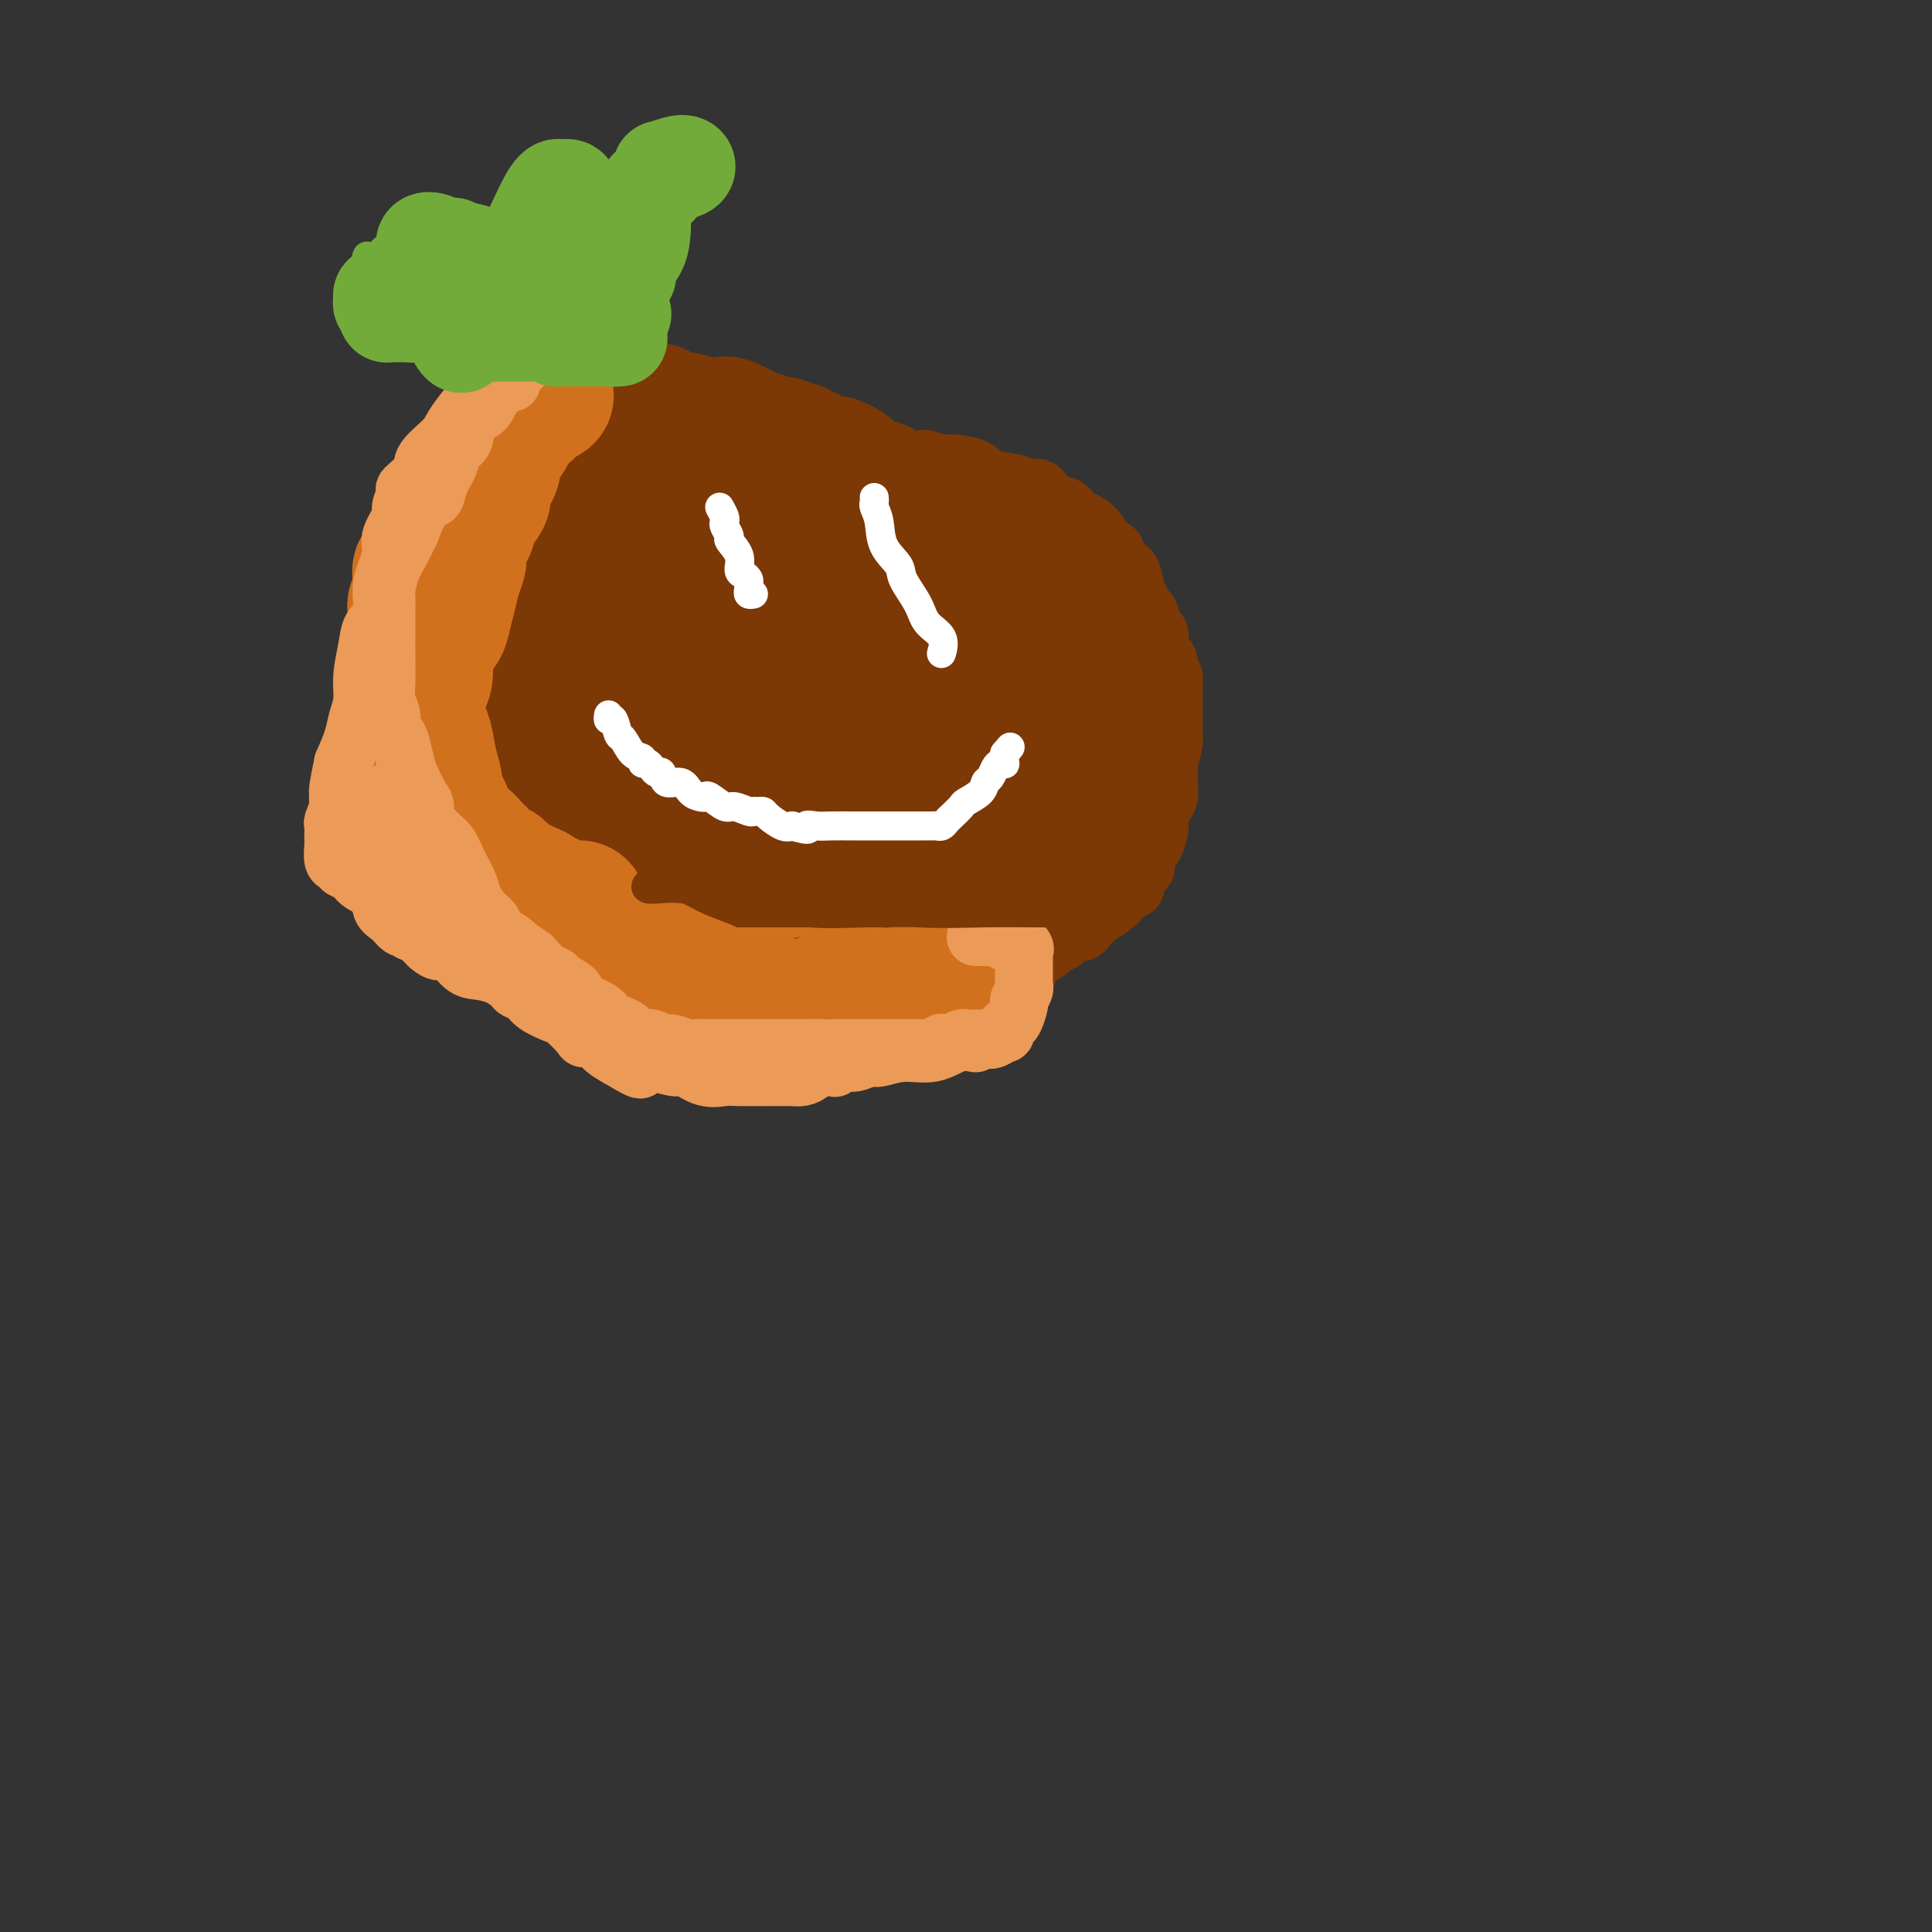 <svg viewBox='0 0 400 400' version='1.1' xmlns='http://www.w3.org/2000/svg' xmlns:xlink='http://www.w3.org/1999/xlink'><rect x="0" y="0" width="400" height="400" fill="#333333" stroke="none"/><g fill='none' stroke='#7C3805' stroke-width='12' stroke-linecap='round' stroke-linejoin='round'><path d='M111,115c-0.637,0.333 -1.275,0.666 -2,1c-0.725,0.334 -1.538,0.668 -2,1c-0.462,0.332 -0.572,0.662 -1,1c-0.428,0.338 -1.174,0.686 -2,1c-0.826,0.314 -1.731,0.595 -2,1c-0.269,0.405 0.097,0.933 0,1c-0.097,0.067 -0.656,-0.328 -1,0c-0.344,0.328 -0.473,1.381 -1,2c-0.527,0.619 -1.450,0.806 -2,1c-0.550,0.194 -0.725,0.395 -1,1c-0.275,0.605 -0.648,1.615 -1,2c-0.352,0.385 -0.682,0.144 -1,0c-0.318,-0.144 -0.624,-0.193 -1,0c-0.376,0.193 -0.822,0.626 -1,1c-0.178,0.374 -0.089,0.687 0,1'/><path d='M93,129c-2.728,2.355 -0.547,1.243 0,1c0.547,-0.243 -0.539,0.384 -1,1c-0.461,0.616 -0.295,1.222 -1,2c-0.705,0.778 -2.280,1.727 -3,3c-0.720,1.273 -0.586,2.870 -1,4c-0.414,1.130 -1.378,1.793 -2,2c-0.622,0.207 -0.902,-0.043 -1,0c-0.098,0.043 -0.012,0.378 0,1c0.012,0.622 -0.049,1.531 0,2c0.049,0.469 0.209,0.498 0,1c-0.209,0.502 -0.788,1.479 -1,2c-0.212,0.521 -0.057,0.588 0,1c0.057,0.412 0.015,1.171 0,2c-0.015,0.829 -0.004,1.728 0,2c0.004,0.272 0.001,-0.082 0,0c-0.001,0.082 -0.000,0.600 0,1c0.000,0.400 0.000,0.681 0,1c-0.000,0.319 -0.000,0.677 0,1c0.000,0.323 0.000,0.612 0,1c-0.000,0.388 -0.000,0.874 0,1c0.000,0.126 0.000,-0.107 0,0c-0.000,0.107 -0.000,0.553 0,1'/><path d='M83,159c-0.309,2.813 -0.083,1.344 0,1c0.083,-0.344 0.022,0.436 0,1c-0.022,0.564 -0.006,0.914 0,1c0.006,0.086 0.002,-0.090 0,0c-0.002,0.090 -0.000,0.447 0,1c0.000,0.553 -0.001,1.302 0,2c0.001,0.698 0.004,1.343 0,2c-0.004,0.657 -0.015,1.324 0,2c0.015,0.676 0.057,1.361 0,2c-0.057,0.639 -0.212,1.232 0,2c0.212,0.768 0.792,1.711 1,2c0.208,0.289 0.045,-0.077 0,0c-0.045,0.077 0.029,0.598 0,1c-0.029,0.402 -0.162,0.685 0,1c0.162,0.315 0.617,0.660 1,1c0.383,0.340 0.693,0.673 1,1c0.307,0.327 0.609,0.647 1,1c0.391,0.353 0.869,0.737 1,1c0.131,0.263 -0.085,0.404 0,1c0.085,0.596 0.471,1.648 1,2c0.529,0.352 1.201,0.006 2,0c0.799,-0.006 1.725,0.328 2,1c0.275,0.672 -0.099,1.682 0,2c0.099,0.318 0.673,-0.056 1,0c0.327,0.056 0.407,0.541 1,1c0.593,0.459 1.698,0.893 2,1c0.302,0.107 -0.199,-0.112 0,0c0.199,0.112 1.100,0.556 2,1'/><path d='M99,190c2.779,2.267 2.225,0.936 3,1c0.775,0.064 2.879,1.523 4,2c1.121,0.477 1.258,-0.027 2,0c0.742,0.027 2.089,0.584 3,1c0.911,0.416 1.388,0.689 2,1c0.612,0.311 1.360,0.659 2,1c0.640,0.341 1.172,0.673 2,1c0.828,0.327 1.951,0.648 3,1c1.049,0.352 2.025,0.734 3,1c0.975,0.266 1.948,0.415 3,1c1.052,0.585 2.181,1.606 3,2c0.819,0.394 1.326,0.163 2,0c0.674,-0.163 1.515,-0.256 2,0c0.485,0.256 0.613,0.861 1,1c0.387,0.139 1.033,-0.188 2,0c0.967,0.188 2.254,0.892 3,1c0.746,0.108 0.951,-0.378 2,0c1.049,0.378 2.943,1.621 5,2c2.057,0.379 4.278,-0.106 6,0c1.722,0.106 2.946,0.802 4,1c1.054,0.198 1.938,-0.100 3,0c1.062,0.100 2.304,0.600 3,1c0.696,0.400 0.848,0.700 1,1'/><path d='M163,209c5.569,1.083 2.492,0.290 2,0c-0.492,-0.290 1.601,-0.078 3,0c1.399,0.078 2.105,0.021 3,0c0.895,-0.021 1.980,-0.006 3,0c1.020,0.006 1.975,0.001 3,0c1.025,-0.001 2.119,-0.000 3,0c0.881,0.000 1.548,0.000 2,0c0.452,-0.000 0.691,-0.000 1,0c0.309,0.000 0.690,0.000 1,0c0.310,-0.000 0.548,-0.000 1,0c0.452,0.000 1.118,0.000 2,0c0.882,-0.000 1.981,-0.000 3,0c1.019,0.000 1.957,0.000 3,0c1.043,-0.000 2.191,-0.000 3,0c0.809,0.000 1.279,0.000 2,0c0.721,-0.000 1.694,-0.000 2,0c0.306,0.000 -0.055,0.000 0,0c0.055,-0.000 0.528,-0.000 1,0'/><path d='M201,209c6.062,0.009 2.215,0.030 1,0c-1.215,-0.030 0.200,-0.111 1,0c0.800,0.111 0.985,0.415 1,0c0.015,-0.415 -0.138,-1.547 0,-2c0.138,-0.453 0.569,-0.226 1,0'/><path d='M205,207c0.725,-0.488 0.536,-0.709 1,-1c0.464,-0.291 1.581,-0.652 2,-1c0.419,-0.348 0.140,-0.685 0,-1c-0.140,-0.315 -0.141,-0.610 0,-1c0.141,-0.390 0.422,-0.874 1,-1c0.578,-0.126 1.451,0.107 2,0c0.549,-0.107 0.775,-0.553 1,-1'/><path d='M212,201c1.257,-0.820 0.899,0.131 1,0c0.101,-0.131 0.661,-1.345 1,-2c0.339,-0.655 0.458,-0.753 1,-1c0.542,-0.247 1.509,-0.644 2,-1c0.491,-0.356 0.508,-0.670 1,-1c0.492,-0.330 1.459,-0.676 2,-1c0.541,-0.324 0.656,-0.626 1,-1c0.344,-0.374 0.919,-0.821 1,-1c0.081,-0.179 -0.331,-0.088 0,0c0.331,0.088 1.404,0.175 2,0c0.596,-0.175 0.713,-0.613 1,-1c0.287,-0.387 0.744,-0.725 1,-1c0.256,-0.275 0.311,-0.489 1,-1c0.689,-0.511 2.011,-1.320 3,-2c0.989,-0.680 1.646,-1.233 2,-2c0.354,-0.767 0.407,-1.750 1,-2c0.593,-0.250 1.727,0.232 2,0c0.273,-0.232 -0.316,-1.180 0,-2c0.316,-0.820 1.538,-1.513 2,-2c0.462,-0.487 0.166,-0.768 0,-1c-0.166,-0.232 -0.202,-0.415 0,-1c0.202,-0.585 0.643,-1.571 1,-2c0.357,-0.429 0.632,-0.301 1,-1c0.368,-0.699 0.830,-2.227 1,-3c0.170,-0.773 0.049,-0.792 0,-1c-0.049,-0.208 -0.024,-0.604 0,-1'/><path d='M240,170c0.708,-2.264 -0.020,-0.925 0,-1c0.020,-0.075 0.790,-1.564 1,-2c0.210,-0.436 -0.140,0.183 0,0c0.140,-0.183 0.770,-1.167 1,-2c0.230,-0.833 0.061,-1.515 0,-2c-0.061,-0.485 -0.012,-0.771 0,-1c0.012,-0.229 -0.011,-0.400 0,-1c0.011,-0.600 0.055,-1.631 0,-2c-0.055,-0.369 -0.211,-0.078 0,-1c0.211,-0.922 0.789,-3.058 1,-4c0.211,-0.942 0.057,-0.690 0,-1c-0.057,-0.310 -0.015,-1.184 0,-2c0.015,-0.816 0.004,-1.576 0,-2c-0.004,-0.424 -0.001,-0.513 0,-1c0.001,-0.487 0.000,-1.373 0,-2c-0.000,-0.627 -0.000,-0.994 0,-1c0.000,-0.006 0.001,0.349 0,0c-0.001,-0.349 -0.004,-1.402 0,-2c0.004,-0.598 0.016,-0.741 0,-1c-0.016,-0.259 -0.060,-0.634 0,-1c0.060,-0.366 0.222,-0.722 0,-1c-0.222,-0.278 -0.830,-0.476 -1,-1c-0.170,-0.524 0.099,-1.373 0,-2c-0.099,-0.627 -0.565,-1.030 -1,-1c-0.435,0.030 -0.837,0.495 -1,0c-0.163,-0.495 -0.085,-1.949 0,-3c0.085,-1.051 0.177,-1.699 0,-2c-0.177,-0.301 -0.625,-0.256 -1,-1c-0.375,-0.744 -0.678,-2.277 -1,-3c-0.322,-0.723 -0.663,-0.635 -1,-1c-0.337,-0.365 -0.668,-1.182 -1,-2'/><path d='M236,124c-1.306,-2.953 -1.071,-1.335 -1,-1c0.071,0.335 -0.022,-0.612 0,-1c0.022,-0.388 0.159,-0.218 0,-1c-0.159,-0.782 -0.616,-2.518 -1,-3c-0.384,-0.482 -0.697,0.289 -1,0c-0.303,-0.289 -0.595,-1.639 -1,-2c-0.405,-0.361 -0.922,0.265 -1,0c-0.078,-0.265 0.283,-1.422 0,-2c-0.283,-0.578 -1.212,-0.579 -2,-1c-0.788,-0.421 -1.436,-1.264 -2,-2c-0.564,-0.736 -1.044,-1.367 -2,-2c-0.956,-0.633 -2.389,-1.270 -3,-2c-0.611,-0.730 -0.401,-1.555 -1,-2c-0.599,-0.445 -2.006,-0.512 -3,-1c-0.994,-0.488 -1.576,-1.398 -2,-2c-0.424,-0.602 -0.691,-0.897 -1,-1c-0.309,-0.103 -0.660,-0.016 -1,0c-0.340,0.016 -0.670,-0.041 -1,0c-0.330,0.041 -0.661,0.179 -1,0c-0.339,-0.179 -0.685,-0.675 -2,-1c-1.315,-0.325 -3.600,-0.479 -5,-1c-1.400,-0.521 -1.915,-1.410 -3,-2c-1.085,-0.590 -2.738,-0.883 -4,-1c-1.262,-0.117 -2.131,-0.059 -3,0'/><path d='M195,96c-4.006,-1.171 -3.520,-1.097 -4,-1c-0.480,0.097 -1.926,0.218 -3,0c-1.074,-0.218 -1.777,-0.775 -2,-1c-0.223,-0.225 0.035,-0.117 0,0c-0.035,0.117 -0.361,0.242 -1,0c-0.639,-0.242 -1.591,-0.851 -2,-1c-0.409,-0.149 -0.277,0.164 -1,0c-0.723,-0.164 -2.302,-0.804 -4,-1c-1.698,-0.196 -3.516,0.053 -5,0c-1.484,-0.053 -2.635,-0.406 -4,-1c-1.365,-0.594 -2.943,-1.427 -4,-2c-1.057,-0.573 -1.592,-0.885 -2,-1c-0.408,-0.115 -0.688,-0.033 -1,0c-0.312,0.033 -0.656,0.016 -1,0'/><path d='M161,88c-5.530,-1.237 -2.354,-0.328 -1,0c1.354,0.328 0.888,0.077 0,0c-0.888,-0.077 -2.196,0.021 -3,0c-0.804,-0.021 -1.104,-0.159 -2,0c-0.896,0.159 -2.388,0.617 -3,1c-0.612,0.383 -0.343,0.691 -1,1c-0.657,0.309 -2.238,0.618 -3,1c-0.762,0.382 -0.703,0.838 -1,1c-0.297,0.162 -0.949,0.032 -1,0c-0.051,-0.032 0.500,0.036 0,0c-0.500,-0.036 -2.050,-0.177 -4,-1c-1.950,-0.823 -4.301,-2.329 -6,-3c-1.699,-0.671 -2.745,-0.506 -4,-1c-1.255,-0.494 -2.718,-1.648 -4,-2c-1.282,-0.352 -2.384,0.098 -3,0c-0.616,-0.098 -0.748,-0.742 -1,-1c-0.252,-0.258 -0.626,-0.129 -1,0'/><path d='M123,84c-3.115,-1.076 -1.401,-0.265 -1,0c0.401,0.265 -0.509,-0.017 -1,0c-0.491,0.017 -0.562,0.332 -1,1c-0.438,0.668 -1.242,1.689 -2,2c-0.758,0.311 -1.471,-0.090 -2,0c-0.529,0.090 -0.874,0.669 -1,1c-0.126,0.331 -0.034,0.412 0,1c0.034,0.588 0.009,1.681 0,2c-0.009,0.319 -0.002,-0.136 0,0c0.002,0.136 0.001,0.862 0,1c-0.001,0.138 -0.000,-0.314 0,0c0.000,0.314 0.000,1.392 0,2c-0.000,0.608 -0.000,0.745 0,1c0.000,0.255 0.000,0.627 0,1'/><path d='M115,96c-0.001,1.185 -0.004,0.149 0,0c0.004,-0.149 0.015,0.589 0,1c-0.015,0.411 -0.056,0.494 0,1c0.056,0.506 0.208,1.434 0,2c-0.208,0.566 -0.777,0.769 -1,1c-0.223,0.231 -0.102,0.491 0,1c0.102,0.509 0.183,1.267 0,2c-0.183,0.733 -0.631,1.441 -1,2c-0.369,0.559 -0.659,0.968 -1,1c-0.341,0.032 -0.732,-0.315 -1,0c-0.268,0.315 -0.412,1.290 -1,2c-0.588,0.710 -1.620,1.153 -3,2c-1.380,0.847 -3.108,2.096 -4,3c-0.892,0.904 -0.947,1.461 -2,2c-1.053,0.539 -3.103,1.059 -4,2c-0.897,0.941 -0.643,2.304 -1,3c-0.357,0.696 -1.327,0.726 -2,1c-0.673,0.274 -1.049,0.793 -1,1c0.049,0.207 0.525,0.104 1,0'/><path d='M94,123c-2.617,2.244 -0.159,-0.145 1,-1c1.159,-0.855 1.018,-0.176 1,0c-0.018,0.176 0.088,-0.153 1,-1c0.912,-0.847 2.629,-2.214 4,-3c1.371,-0.786 2.397,-0.992 4,-2c1.603,-1.008 3.785,-2.818 5,-4c1.215,-1.182 1.463,-1.736 2,-2c0.537,-0.264 1.362,-0.238 2,-1c0.638,-0.762 1.088,-2.313 2,-3c0.912,-0.687 2.287,-0.511 3,-1c0.713,-0.489 0.763,-1.644 1,-2c0.237,-0.356 0.660,0.086 1,0c0.340,-0.086 0.595,-0.700 1,-1c0.405,-0.300 0.960,-0.286 2,-1c1.040,-0.714 2.567,-2.157 4,-3c1.433,-0.843 2.773,-1.088 4,-2c1.227,-0.912 2.340,-2.493 3,-3c0.660,-0.507 0.868,0.060 1,0c0.132,-0.060 0.189,-0.747 0,-1c-0.189,-0.253 -0.626,-0.072 -1,0c-0.374,0.072 -0.687,0.036 -1,0'/><path d='M134,92c5.937,-4.791 0.780,-1.269 -1,0c-1.780,1.269 -0.182,0.284 0,0c0.182,-0.284 -1.053,0.132 -2,0c-0.947,-0.132 -1.606,-0.813 -2,-1c-0.394,-0.187 -0.523,0.121 -1,0c-0.477,-0.121 -1.303,-0.672 -2,-1c-0.697,-0.328 -1.265,-0.435 -2,-1c-0.735,-0.565 -1.639,-1.590 -2,-2c-0.361,-0.410 -0.181,-0.205 0,0'/></g>
<g fill='none' stroke='#7C3805' stroke-width='28' stroke-linecap='round' stroke-linejoin='round'><path d='M200,193c-0.755,0.002 -1.511,0.003 -2,0c-0.489,-0.003 -0.713,-0.011 -1,0c-0.287,0.011 -0.637,0.042 -1,0c-0.363,-0.042 -0.739,-0.155 -2,0c-1.261,0.155 -3.408,0.578 -5,1c-1.592,0.422 -2.631,0.842 -4,1c-1.369,0.158 -3.068,0.054 -5,0c-1.932,-0.054 -4.095,-0.057 -6,0c-1.905,0.057 -3.550,0.175 -6,0c-2.450,-0.175 -5.705,-0.642 -8,-1c-2.295,-0.358 -3.630,-0.607 -5,-1c-1.370,-0.393 -2.776,-0.930 -4,-1c-1.224,-0.070 -2.266,0.328 -3,0c-0.734,-0.328 -1.158,-1.383 -2,-2c-0.842,-0.617 -2.101,-0.795 -3,-1c-0.899,-0.205 -1.437,-0.435 -2,-1c-0.563,-0.565 -1.151,-1.464 -2,-2c-0.849,-0.536 -1.960,-0.707 -3,-1c-1.040,-0.293 -2.008,-0.707 -3,-1c-0.992,-0.293 -2.008,-0.465 -3,-1c-0.992,-0.535 -1.959,-1.432 -3,-2c-1.041,-0.568 -2.154,-0.807 -3,-1c-0.846,-0.193 -1.423,-0.340 -2,-1c-0.577,-0.660 -1.152,-1.834 -2,-3c-0.848,-1.166 -1.967,-2.324 -3,-4c-1.033,-1.676 -1.978,-3.869 -3,-5c-1.022,-1.131 -2.119,-1.200 -3,-2c-0.881,-0.800 -1.545,-2.331 -2,-3c-0.455,-0.669 -0.701,-0.477 -1,-1c-0.299,-0.523 -0.649,-1.762 -1,-3'/><path d='M107,158c-2.793,-3.456 -1.274,-1.097 -1,-1c0.274,0.097 -0.697,-2.069 -1,-3c-0.303,-0.931 0.062,-0.626 0,-1c-0.062,-0.374 -0.553,-1.427 -1,-2c-0.447,-0.573 -0.852,-0.664 -1,-1c-0.148,-0.336 -0.039,-0.916 0,-1c0.039,-0.084 0.010,0.326 0,0c-0.010,-0.326 0.000,-1.390 0,-2c-0.000,-0.610 -0.011,-0.766 0,-1c0.011,-0.234 0.043,-0.547 0,-1c-0.043,-0.453 -0.161,-1.045 0,-1c0.161,0.045 0.603,0.727 1,0c0.397,-0.727 0.751,-2.863 1,-4c0.249,-1.137 0.392,-1.275 1,-2c0.608,-0.725 1.680,-2.036 2,-3c0.320,-0.964 -0.111,-1.582 0,-2c0.111,-0.418 0.765,-0.637 1,-1c0.235,-0.363 0.053,-0.871 0,-1c-0.053,-0.129 0.024,0.119 0,0c-0.024,-0.119 -0.150,-0.605 0,-1c0.150,-0.395 0.575,-0.697 1,-1'/><path d='M110,129c1.126,-2.150 0.440,-0.025 0,1c-0.440,1.025 -0.634,0.950 -1,1c-0.366,0.050 -0.903,0.225 -2,1c-1.097,0.775 -2.753,2.149 -4,3c-1.247,0.851 -2.085,1.178 -3,2c-0.915,0.822 -1.905,2.139 -3,3c-1.095,0.861 -2.293,1.265 -3,2c-0.707,0.735 -0.921,1.802 -1,3c-0.079,1.198 -0.022,2.526 0,3c0.022,0.474 0.008,0.094 0,1c-0.008,0.906 -0.012,3.098 0,4c0.012,0.902 0.040,0.512 0,1c-0.040,0.488 -0.147,1.852 0,3c0.147,1.148 0.547,2.078 1,3c0.453,0.922 0.959,1.835 1,3c0.041,1.165 -0.382,2.583 0,4c0.382,1.417 1.568,2.833 2,4c0.432,1.167 0.110,2.086 0,3c-0.110,0.914 -0.008,1.823 1,3c1.008,1.177 2.924,2.620 4,3c1.076,0.380 1.314,-0.305 2,0c0.686,0.305 1.822,1.598 3,2c1.178,0.402 2.398,-0.088 3,0c0.602,0.088 0.585,0.755 1,1c0.415,0.245 1.261,0.070 2,0c0.739,-0.070 1.369,-0.035 2,0'/><path d='M115,183c2.805,0.937 1.317,0.280 1,0c-0.317,-0.280 0.537,-0.183 1,0c0.463,0.183 0.533,0.450 1,0c0.467,-0.450 1.330,-1.619 2,-3c0.670,-1.381 1.149,-2.975 2,-7c0.851,-4.025 2.076,-10.479 3,-14c0.924,-3.521 1.548,-4.107 2,-6c0.452,-1.893 0.731,-5.092 1,-8c0.269,-2.908 0.527,-5.523 1,-8c0.473,-2.477 1.159,-4.815 2,-7c0.841,-2.185 1.836,-4.217 2,-6c0.164,-1.783 -0.503,-3.317 0,-5c0.503,-1.683 2.176,-3.515 3,-5c0.824,-1.485 0.798,-2.622 1,-4c0.202,-1.378 0.632,-2.996 1,-4c0.368,-1.004 0.673,-1.393 1,-2c0.327,-0.607 0.676,-1.431 1,-2c0.324,-0.569 0.623,-0.885 1,-1c0.377,-0.115 0.832,-0.031 1,0c0.168,0.031 0.048,0.009 0,0c-0.048,-0.009 -0.024,-0.004 0,0'/><path d='M142,101c1.302,-2.767 0.058,-0.685 -1,0c-1.058,0.685 -1.932,-0.027 -3,0c-1.068,0.027 -2.332,0.793 -4,1c-1.668,0.207 -3.739,-0.143 -5,0c-1.261,0.143 -1.711,0.781 -2,1c-0.289,0.219 -0.417,0.021 -1,0c-0.583,-0.021 -1.620,0.135 -2,0c-0.380,-0.135 -0.102,-0.560 0,-1c0.102,-0.440 0.027,-0.895 0,-1c-0.027,-0.105 -0.008,0.141 0,0c0.008,-0.141 0.003,-0.668 0,-1c-0.003,-0.332 -0.003,-0.470 0,-1c0.003,-0.530 0.011,-1.451 0,-2c-0.011,-0.549 -0.040,-0.724 0,-1c0.040,-0.276 0.150,-0.651 0,-1c-0.150,-0.349 -0.561,-0.672 -1,-1c-0.439,-0.328 -0.906,-0.662 -1,-1c-0.094,-0.338 0.185,-0.682 0,-1c-0.185,-0.318 -0.833,-0.611 -1,-1c-0.167,-0.389 0.147,-0.874 0,-1c-0.147,-0.126 -0.756,0.107 -1,0c-0.244,-0.107 -0.122,-0.553 0,-1'/><path d='M120,89c-0.864,-2.569 -0.024,-1.992 0,-2c0.024,-0.008 -0.768,-0.602 -1,-1c-0.232,-0.398 0.096,-0.602 0,-1c-0.096,-0.398 -0.617,-0.992 -1,-1c-0.383,-0.008 -0.627,0.569 -1,1c-0.373,0.431 -0.873,0.716 -1,1c-0.127,0.284 0.121,0.566 0,1c-0.121,0.434 -0.611,1.020 -1,2c-0.389,0.980 -0.679,2.353 -1,3c-0.321,0.647 -0.674,0.569 -1,1c-0.326,0.431 -0.625,1.370 -1,2c-0.375,0.630 -0.825,0.951 -1,1c-0.175,0.049 -0.074,-0.173 0,0c0.074,0.173 0.122,0.743 0,1c-0.122,0.257 -0.414,0.203 -1,1c-0.586,0.797 -1.465,2.445 -2,3c-0.535,0.555 -0.724,0.016 -1,0c-0.276,-0.016 -0.638,0.492 -1,1'/><path d='M106,102c-1.437,2.882 -0.030,2.085 0,2c0.030,-0.085 -1.315,0.540 -2,1c-0.685,0.460 -0.708,0.755 -1,1c-0.292,0.245 -0.852,0.438 -1,1c-0.148,0.562 0.115,1.492 0,2c-0.115,0.508 -0.608,0.596 -1,1c-0.392,0.404 -0.683,1.126 -1,2c-0.317,0.874 -0.660,1.900 -1,2c-0.340,0.100 -0.679,-0.725 -1,0c-0.321,0.725 -0.626,3.002 -1,4c-0.374,0.998 -0.818,0.719 -1,1c-0.182,0.281 -0.101,1.122 0,2c0.101,0.878 0.223,1.793 0,2c-0.223,0.207 -0.792,-0.296 -1,0c-0.208,0.296 -0.056,1.389 0,2c0.056,0.611 0.015,0.741 0,1c-0.015,0.259 -0.004,0.648 0,1c0.004,0.352 0.001,0.668 0,1c-0.001,0.332 -0.000,0.681 0,1c0.000,0.319 0.000,0.608 0,1c-0.000,0.392 -0.000,0.887 0,1c0.000,0.113 0.000,-0.154 0,0c-0.000,0.154 -0.000,0.731 0,1c0.000,0.269 0.000,0.229 0,1c-0.000,0.771 -0.000,2.351 0,3c0.000,0.649 0.000,0.367 0,1c-0.000,0.633 -0.000,2.181 0,3c0.000,0.819 0.000,0.910 0,1'/><path d='M95,141c-0.155,4.049 -0.042,4.173 0,5c0.042,0.827 0.014,2.359 0,3c-0.014,0.641 -0.015,0.392 0,1c0.015,0.608 0.046,2.073 0,3c-0.046,0.927 -0.168,1.315 0,2c0.168,0.685 0.626,1.668 1,3c0.374,1.332 0.662,3.014 1,4c0.338,0.986 0.724,1.276 1,2c0.276,0.724 0.440,1.883 1,3c0.560,1.117 1.514,2.192 2,3c0.486,0.808 0.502,1.348 1,2c0.498,0.652 1.477,1.415 2,2c0.523,0.585 0.591,0.992 1,1c0.409,0.008 1.159,-0.382 2,-1c0.841,-0.618 1.775,-1.465 3,-3c1.225,-1.535 2.743,-3.757 4,-6c1.257,-2.243 2.252,-4.505 4,-7c1.748,-2.495 4.247,-5.222 6,-7c1.753,-1.778 2.760,-2.605 4,-4c1.240,-1.395 2.715,-3.357 4,-5c1.285,-1.643 2.382,-2.968 3,-4c0.618,-1.032 0.759,-1.772 1,-2c0.241,-0.228 0.582,0.055 1,0c0.418,-0.055 0.911,-0.448 2,-1c1.089,-0.552 2.772,-1.263 4,-2c1.228,-0.737 1.999,-1.501 3,-2c1.001,-0.499 2.232,-0.733 3,-1c0.768,-0.267 1.072,-0.566 2,-1c0.928,-0.434 2.481,-1.001 4,-2c1.519,-0.999 3.006,-2.428 5,-4c1.994,-1.572 4.497,-3.286 7,-5'/><path d='M167,118c5.434,-3.136 4.019,-1.975 4,-2c-0.019,-0.025 1.357,-1.235 3,-2c1.643,-0.765 3.553,-1.087 5,-2c1.447,-0.913 2.430,-2.419 3,-3c0.570,-0.581 0.727,-0.237 1,0c0.273,0.237 0.662,0.366 1,0c0.338,-0.366 0.624,-1.227 1,-2c0.376,-0.773 0.840,-1.459 1,-2c0.160,-0.541 0.016,-0.937 0,-1c-0.016,-0.063 0.097,0.208 0,0c-0.097,-0.208 -0.404,-0.893 -1,-1c-0.596,-0.107 -1.482,0.365 -2,0c-0.518,-0.365 -0.668,-1.565 -1,-2c-0.332,-0.435 -0.848,-0.104 -1,0c-0.152,0.104 0.058,-0.018 0,0c-0.058,0.018 -0.383,0.176 -1,0c-0.617,-0.176 -1.526,-0.686 -2,-1c-0.474,-0.314 -0.512,-0.431 -1,-1c-0.488,-0.569 -1.425,-1.591 -2,-2c-0.575,-0.409 -0.787,-0.204 -1,0'/><path d='M174,97c-2.047,-1.306 -1.164,-1.072 -1,-1c0.164,0.072 -0.390,-0.018 -1,0c-0.610,0.018 -1.277,0.144 -2,0c-0.723,-0.144 -1.502,-0.559 -2,-1c-0.498,-0.441 -0.713,-0.906 -1,-1c-0.287,-0.094 -0.645,0.185 -1,0c-0.355,-0.185 -0.707,-0.835 -1,-1c-0.293,-0.165 -0.526,0.153 -1,0c-0.474,-0.153 -1.188,-0.777 -2,-1c-0.812,-0.223 -1.722,-0.044 -2,0c-0.278,0.044 0.075,-0.045 0,0c-0.075,0.045 -0.576,0.224 -1,0c-0.424,-0.224 -0.769,-0.852 -1,-1c-0.231,-0.148 -0.348,0.185 -1,0c-0.652,-0.185 -1.838,-0.887 -2,-1c-0.162,-0.113 0.700,0.362 0,0c-0.700,-0.362 -2.962,-1.561 -4,-2c-1.038,-0.439 -0.852,-0.117 -1,0c-0.148,0.117 -0.630,0.027 -1,0c-0.370,-0.027 -0.629,0.007 -1,0c-0.371,-0.007 -0.853,-0.054 -1,0c-0.147,0.054 0.040,0.211 -1,0c-1.040,-0.211 -3.306,-0.788 -4,-1c-0.694,-0.212 0.183,-0.060 0,0c-0.183,0.060 -1.425,0.026 -2,0c-0.575,-0.026 -0.483,-0.046 -1,0c-0.517,0.046 -1.644,0.157 -2,0c-0.356,-0.157 0.058,-0.581 0,-1c-0.058,-0.419 -0.588,-0.834 -1,-1c-0.412,-0.166 -0.706,-0.083 -1,0'/><path d='M135,85c-6.490,-1.852 -3.215,-0.481 -2,0c1.215,0.481 0.371,0.073 0,0c-0.371,-0.073 -0.270,0.191 -1,0c-0.730,-0.191 -2.290,-0.836 -3,-1c-0.710,-0.164 -0.568,0.152 -1,0c-0.432,-0.152 -1.436,-0.772 -2,-1c-0.564,-0.228 -0.689,-0.063 -1,0c-0.311,0.063 -0.810,0.025 -1,0c-0.190,-0.025 -0.071,-0.037 0,0c0.071,0.037 0.093,0.121 1,0c0.907,-0.121 2.700,-0.448 6,1c3.300,1.448 8.107,4.673 12,7c3.893,2.327 6.871,3.758 10,6c3.129,2.242 6.409,5.295 9,8c2.591,2.705 4.494,5.061 6,7c1.506,1.939 2.615,3.462 3,5c0.385,1.538 0.045,3.092 0,4c-0.045,0.908 0.204,1.171 0,2c-0.204,0.829 -0.863,2.223 -2,3c-1.137,0.777 -2.754,0.936 -5,1c-2.246,0.064 -5.123,0.032 -8,0'/><path d='M156,127c-4.300,0.343 -8.552,0.700 -13,0c-4.448,-0.700 -9.094,-2.457 -13,-4c-3.906,-1.543 -7.071,-2.873 -10,-4c-2.929,-1.127 -5.622,-2.052 -7,-3c-1.378,-0.948 -1.440,-1.918 -2,-2c-0.560,-0.082 -1.619,0.724 -1,0c0.619,-0.724 2.916,-2.978 5,-4c2.084,-1.022 3.954,-0.812 6,-1c2.046,-0.188 4.267,-0.775 7,-1c2.733,-0.225 5.979,-0.089 9,0c3.021,0.089 5.819,0.132 9,1c3.181,0.868 6.746,2.563 10,5c3.254,2.437 6.198,5.617 8,9c1.802,3.383 2.461,6.971 3,10c0.539,3.029 0.956,5.500 1,9c0.044,3.500 -0.287,8.028 -1,11c-0.713,2.972 -1.810,4.389 -3,6c-1.190,1.611 -2.473,3.415 -4,5c-1.527,1.585 -3.299,2.950 -5,4c-1.701,1.050 -3.333,1.786 -5,2c-1.667,0.214 -3.370,-0.095 -5,0c-1.630,0.095 -3.186,0.592 -4,0c-0.814,-0.592 -0.887,-2.273 -1,-3c-0.113,-0.727 -0.267,-0.499 0,-2c0.267,-1.501 0.953,-4.732 2,-7c1.047,-2.268 2.455,-3.572 5,-5c2.545,-1.428 6.229,-2.981 10,-4c3.771,-1.019 7.631,-1.505 11,-2c3.369,-0.495 6.248,-0.999 10,-1c3.752,-0.001 8.376,0.499 13,1'/><path d='M191,147c5.369,0.742 7.292,2.597 9,5c1.708,2.403 3.203,5.355 4,10c0.797,4.645 0.897,10.983 0,15c-0.897,4.017 -2.791,5.713 -4,7c-1.209,1.287 -1.733,2.164 -3,3c-1.267,0.836 -3.278,1.632 -5,2c-1.722,0.368 -3.156,0.308 -5,0c-1.844,-0.308 -4.098,-0.865 -7,-2c-2.902,-1.135 -6.451,-2.848 -10,-5c-3.549,-2.152 -7.096,-4.744 -10,-7c-2.904,-2.256 -5.164,-4.176 -7,-7c-1.836,-2.824 -3.248,-6.550 -4,-9c-0.752,-2.450 -0.843,-3.623 -1,-5c-0.157,-1.377 -0.379,-2.959 0,-4c0.379,-1.041 1.359,-1.543 3,-2c1.641,-0.457 3.944,-0.869 6,-1c2.056,-0.131 3.866,0.021 7,0c3.134,-0.021 7.593,-0.214 12,0c4.407,0.214 8.764,0.835 12,1c3.236,0.165 5.352,-0.127 7,0c1.648,0.127 2.827,0.672 4,1c1.173,0.328 2.339,0.440 3,1c0.661,0.560 0.815,1.568 1,3c0.185,1.432 0.400,3.287 0,5c-0.400,1.713 -1.417,3.282 -2,4c-0.583,0.718 -0.734,0.585 -2,1c-1.266,0.415 -3.649,1.379 -6,2c-2.351,0.621 -4.671,0.898 -6,1c-1.329,0.102 -1.665,0.027 -2,0c-0.335,-0.027 -0.667,-0.008 -1,0c-0.333,0.008 -0.666,0.004 -1,0'/><path d='M183,166c-2.968,0.421 -1.387,-0.526 -1,-2c0.387,-1.474 -0.420,-3.476 0,-6c0.420,-2.524 2.068,-5.572 3,-9c0.932,-3.428 1.148,-7.237 2,-10c0.852,-2.763 2.341,-4.481 4,-8c1.659,-3.519 3.489,-8.838 5,-12c1.511,-3.162 2.703,-4.166 4,-5c1.297,-0.834 2.700,-1.499 4,-2c1.300,-0.501 2.499,-0.838 3,-1c0.501,-0.162 0.306,-0.149 2,0c1.694,0.149 5.278,0.435 7,1c1.722,0.565 1.582,1.408 2,2c0.418,0.592 1.393,0.931 2,1c0.607,0.069 0.847,-0.134 1,0c0.153,0.134 0.221,0.603 0,2c-0.221,1.397 -0.730,3.721 -1,5c-0.270,1.279 -0.300,1.513 -1,4c-0.700,2.487 -2.069,7.226 -3,10c-0.931,2.774 -1.424,3.584 -2,5c-0.576,1.416 -1.234,3.438 -2,5c-0.766,1.562 -1.640,2.664 -2,3c-0.360,0.336 -0.204,-0.094 0,0c0.204,0.094 0.458,0.712 0,1c-0.458,0.288 -1.629,0.246 -2,0c-0.371,-0.246 0.058,-0.695 0,-1c-0.058,-0.305 -0.604,-0.466 -1,-1c-0.396,-0.534 -0.642,-1.442 -1,-3c-0.358,-1.558 -0.827,-3.766 -1,-5c-0.173,-1.234 -0.049,-1.496 0,-2c0.049,-0.504 0.025,-1.252 0,-2'/><path d='M205,136c-0.173,-1.951 1.895,-0.328 3,0c1.105,0.328 1.248,-0.640 2,-1c0.752,-0.360 2.112,-0.111 3,0c0.888,0.111 1.303,0.085 2,0c0.697,-0.085 1.675,-0.229 3,0c1.325,0.229 2.997,0.831 4,1c1.003,0.169 1.339,-0.096 2,0c0.661,0.096 1.649,0.554 2,1c0.351,0.446 0.067,0.881 0,2c-0.067,1.119 0.084,2.921 0,4c-0.084,1.079 -0.404,1.434 -1,3c-0.596,1.566 -1.469,4.343 -2,6c-0.531,1.657 -0.720,2.196 -1,3c-0.280,0.804 -0.649,1.875 -1,3c-0.351,1.125 -0.682,2.305 -1,3c-0.318,0.695 -0.621,0.907 -1,2c-0.379,1.093 -0.834,3.067 -1,4c-0.166,0.933 -0.044,0.823 0,1c0.044,0.177 0.011,0.640 0,1c-0.011,0.360 0.000,0.618 0,1c-0.000,0.382 -0.011,0.888 0,1c0.011,0.112 0.044,-0.171 0,0c-0.044,0.171 -0.167,0.795 0,1c0.167,0.205 0.622,-0.010 1,0c0.378,0.010 0.679,0.245 1,0c0.321,-0.245 0.663,-0.971 1,-1c0.337,-0.029 0.668,0.639 1,0c0.332,-0.639 0.666,-2.584 1,-4c0.334,-1.416 0.667,-2.304 1,-3c0.333,-0.696 0.667,-1.199 1,-2c0.333,-0.801 0.667,-1.901 1,-3'/><path d='M226,159c0.867,-2.393 0.036,-1.874 0,-2c-0.036,-0.126 0.723,-0.896 1,-1c0.277,-0.104 0.070,0.459 0,1c-0.070,0.541 -0.004,1.059 0,2c0.004,0.941 -0.055,2.304 0,4c0.055,1.696 0.223,3.724 0,5c-0.223,1.276 -0.839,1.799 -1,3c-0.161,1.201 0.133,3.080 0,4c-0.133,0.920 -0.692,0.881 -1,1c-0.308,0.119 -0.366,0.397 -1,1c-0.634,0.603 -1.843,1.530 -2,2c-0.157,0.470 0.740,0.482 0,1c-0.740,0.518 -3.115,1.540 -4,2c-0.885,0.460 -0.280,0.357 -1,1c-0.720,0.643 -2.766,2.033 -4,3c-1.234,0.967 -1.655,1.512 -2,2c-0.345,0.488 -0.614,0.919 -1,1c-0.386,0.081 -0.888,-0.188 -1,0c-0.112,0.188 0.166,0.834 0,1c-0.166,0.166 -0.775,-0.148 -1,0c-0.225,0.148 -0.064,0.756 0,1c0.064,0.244 0.032,0.122 0,0'/></g>
<g fill='none' stroke='#D2711D' stroke-width='28' stroke-linecap='round' stroke-linejoin='round'><path d='M196,205c-0.427,0.002 -0.855,0.004 -1,0c-0.145,-0.004 -0.008,-0.015 0,0c0.008,0.015 -0.114,0.057 -1,0c-0.886,-0.057 -2.536,-0.211 -4,0c-1.464,0.211 -2.742,0.789 -4,1c-1.258,0.211 -2.498,0.057 -4,0c-1.502,-0.057 -3.267,-0.015 -5,0c-1.733,0.015 -3.434,0.004 -4,0c-0.566,-0.004 0.002,-0.001 0,0c-0.002,0.001 -0.573,0.000 -1,0c-0.427,-0.000 -0.711,-0.000 -1,0c-0.289,0.000 -0.585,0.000 -1,0c-0.415,-0.000 -0.950,-0.000 -2,0c-1.050,0.000 -2.614,0.000 -4,0c-1.386,-0.000 -2.595,-0.000 -4,0c-1.405,0.000 -3.006,0.000 -4,0c-0.994,-0.000 -1.380,-0.000 -2,0c-0.620,0.000 -1.475,0.000 -2,0c-0.525,-0.000 -0.722,-0.000 -1,0c-0.278,0.000 -0.639,0.000 -1,0'/><path d='M150,206c-7.294,0.141 -2.531,-0.007 -1,0c1.531,0.007 -0.172,0.168 -1,0c-0.828,-0.168 -0.780,-0.664 -1,-1c-0.220,-0.336 -0.707,-0.510 -2,-1c-1.293,-0.490 -3.392,-1.296 -5,-2c-1.608,-0.704 -2.724,-1.306 -4,-2c-1.276,-0.694 -2.711,-1.482 -4,-2c-1.289,-0.518 -2.432,-0.768 -3,-1c-0.568,-0.232 -0.562,-0.445 -1,-1c-0.438,-0.555 -1.322,-1.450 -2,-2c-0.678,-0.550 -1.151,-0.753 -2,-1c-0.849,-0.247 -2.076,-0.538 -3,-1c-0.924,-0.462 -1.546,-1.093 -3,-2c-1.454,-0.907 -3.741,-2.088 -5,-3c-1.259,-0.912 -1.489,-1.553 -2,-2c-0.511,-0.447 -1.302,-0.698 -2,-1c-0.698,-0.302 -1.302,-0.656 -2,-1c-0.698,-0.344 -1.491,-0.680 -2,-1c-0.509,-0.320 -0.733,-0.625 -1,-1c-0.267,-0.375 -0.578,-0.821 -1,-1c-0.422,-0.179 -0.956,-0.092 -1,0c-0.044,0.092 0.400,0.190 0,0c-0.400,-0.190 -1.646,-0.666 -2,-1c-0.354,-0.334 0.185,-0.524 0,-1c-0.185,-0.476 -1.092,-1.238 -2,-2'/><path d='M98,176c-4.930,-3.374 -1.754,-1.308 -1,-1c0.754,0.308 -0.912,-1.143 -2,-2c-1.088,-0.857 -1.597,-1.120 -2,-2c-0.403,-0.880 -0.699,-2.376 -1,-3c-0.301,-0.624 -0.605,-0.377 -1,-1c-0.395,-0.623 -0.879,-2.117 -1,-3c-0.121,-0.883 0.121,-1.155 0,-2c-0.121,-0.845 -0.607,-2.261 -1,-4c-0.393,-1.739 -0.694,-3.799 -1,-5c-0.306,-1.201 -0.618,-1.543 -1,-2c-0.382,-0.457 -0.834,-1.028 -1,-2c-0.166,-0.972 -0.044,-2.343 0,-3c0.044,-0.657 0.012,-0.600 0,-1c-0.012,-0.400 -0.003,-1.257 0,-2c0.003,-0.743 0.001,-1.372 0,-2c-0.001,-0.628 -0.000,-1.255 0,-2c0.000,-0.745 -0.000,-1.606 0,-2c0.000,-0.394 0.000,-0.319 0,-1c-0.000,-0.681 -0.001,-2.118 0,-3c0.001,-0.882 0.004,-1.210 0,-2c-0.004,-0.790 -0.015,-2.042 0,-3c0.015,-0.958 0.057,-1.621 0,-2c-0.057,-0.379 -0.212,-0.473 0,-1c0.212,-0.527 0.793,-1.485 1,-2c0.207,-0.515 0.042,-0.586 0,-1c-0.042,-0.414 0.041,-1.172 0,-2c-0.041,-0.828 -0.204,-1.727 0,-2c0.204,-0.273 0.776,0.082 1,0c0.224,-0.082 0.099,-0.599 0,-1c-0.099,-0.401 -0.171,-0.686 0,-1c0.171,-0.314 0.586,-0.657 1,-1'/><path d='M89,115c0.641,-5.391 0.744,-1.868 1,-1c0.256,0.868 0.665,-0.919 1,-2c0.335,-1.081 0.597,-1.454 1,-2c0.403,-0.546 0.948,-1.263 1,-2c0.052,-0.737 -0.388,-1.493 0,-2c0.388,-0.507 1.606,-0.766 2,-1c0.394,-0.234 -0.035,-0.444 0,-1c0.035,-0.556 0.534,-1.457 1,-2c0.466,-0.543 0.898,-0.728 1,-1c0.102,-0.272 -0.128,-0.632 0,-1c0.128,-0.368 0.613,-0.745 1,-1c0.387,-0.255 0.677,-0.388 1,-1c0.323,-0.612 0.679,-1.705 1,-2c0.321,-0.295 0.607,0.206 1,0c0.393,-0.206 0.893,-1.121 1,-2c0.107,-0.879 -0.177,-1.723 0,-2c0.177,-0.277 0.817,0.014 1,0c0.183,-0.014 -0.092,-0.332 0,-1c0.092,-0.668 0.550,-1.684 1,-2c0.450,-0.316 0.890,0.069 1,0c0.110,-0.069 -0.112,-0.591 0,-1c0.112,-0.409 0.556,-0.704 1,-1'/><path d='M106,87c2.581,-4.211 0.533,-0.739 0,0c-0.533,0.739 0.448,-1.256 1,-2c0.552,-0.744 0.673,-0.238 1,0c0.327,0.238 0.859,0.207 1,0c0.141,-0.207 -0.108,-0.590 0,-1c0.108,-0.410 0.573,-0.846 1,-1c0.427,-0.154 0.816,-0.028 1,0c0.184,0.028 0.163,-0.044 0,0c-0.163,0.044 -0.467,0.204 0,0c0.467,-0.204 1.705,-0.773 2,-1c0.295,-0.227 -0.352,-0.114 -1,0'/><path d='M112,82c0.622,-0.492 -0.822,0.776 -1,1c-0.178,0.224 0.910,-0.598 0,0c-0.910,0.598 -3.817,2.615 -5,4c-1.183,1.385 -0.640,2.136 -1,3c-0.360,0.864 -1.621,1.839 -2,2c-0.379,0.161 0.125,-0.491 0,0c-0.125,0.491 -0.877,2.126 -1,3c-0.123,0.874 0.385,0.987 0,2c-0.385,1.013 -1.661,2.928 -2,4c-0.339,1.072 0.259,1.302 0,2c-0.259,0.698 -1.375,1.863 -2,3c-0.625,1.137 -0.759,2.246 -1,3c-0.241,0.754 -0.589,1.152 -1,2c-0.411,0.848 -0.884,2.145 -1,3c-0.116,0.855 0.125,1.269 0,2c-0.125,0.731 -0.614,1.780 -1,3c-0.386,1.220 -0.667,2.610 -1,4c-0.333,1.390 -0.716,2.780 -1,4c-0.284,1.220 -0.468,2.270 -1,3c-0.532,0.730 -1.413,1.139 -2,2c-0.587,0.861 -0.879,2.174 -1,3c-0.121,0.826 -0.070,1.164 0,2c0.070,0.836 0.159,2.171 0,3c-0.159,0.829 -0.564,1.153 -1,2c-0.436,0.847 -0.901,2.218 -1,3c-0.099,0.782 0.170,0.975 0,2c-0.170,1.025 -0.778,2.882 -1,4c-0.222,1.118 -0.060,1.495 0,2c0.060,0.505 0.016,1.136 0,2c-0.016,0.864 -0.005,1.961 0,3c0.005,1.039 0.002,2.019 0,3'/><path d='M85,161c-1.534,7.920 -0.368,4.220 0,3c0.368,-1.220 -0.060,0.039 0,1c0.060,0.961 0.609,1.622 1,2c0.391,0.378 0.623,0.471 1,1c0.377,0.529 0.899,1.495 1,2c0.101,0.505 -0.219,0.550 0,1c0.219,0.450 0.976,1.304 2,2c1.024,0.696 2.314,1.234 3,2c0.686,0.766 0.768,1.758 1,2c0.232,0.242 0.613,-0.268 1,0c0.387,0.268 0.778,1.315 1,2c0.222,0.685 0.274,1.009 1,1c0.726,-0.009 2.126,-0.352 3,0c0.874,0.352 1.222,1.399 2,2c0.778,0.601 1.985,0.756 3,1c1.015,0.244 1.837,0.577 3,1c1.163,0.423 2.665,0.936 3,1c0.335,0.064 -0.499,-0.323 0,0c0.499,0.323 2.330,1.355 4,2c1.670,0.645 3.181,0.905 4,1c0.819,0.095 0.948,0.027 1,0c0.052,-0.027 0.026,-0.014 0,0'/></g>
<g fill='none' stroke='#EC9A57' stroke-width='12' stroke-linecap='round' stroke-linejoin='round'><path d='M202,194c0.295,-0.001 0.590,-0.001 1,0c0.410,0.001 0.936,0.004 1,0c0.064,-0.004 -0.333,-0.015 0,0c0.333,0.015 1.397,0.056 2,0c0.603,-0.056 0.743,-0.208 1,0c0.257,0.208 0.629,0.778 1,1c0.371,0.222 0.740,0.098 1,0c0.260,-0.098 0.409,-0.168 1,0c0.591,0.168 1.622,0.574 2,1c0.378,0.426 0.101,0.873 0,1c-0.101,0.127 -0.027,-0.067 0,0c0.027,0.067 0.007,0.395 0,1c-0.007,0.605 -0.002,1.485 0,2c0.002,0.515 0.000,0.663 0,1c-0.000,0.337 0.001,0.863 0,1c-0.001,0.137 -0.004,-0.114 0,0c0.004,0.114 0.016,0.592 0,1c-0.016,0.408 -0.060,0.747 0,1c0.060,0.253 0.223,0.421 0,1c-0.223,0.579 -0.834,1.569 -1,2c-0.166,0.431 0.113,0.301 0,1c-0.113,0.699 -0.617,2.225 -1,3c-0.383,0.775 -0.644,0.799 -1,1c-0.356,0.201 -0.807,0.580 -1,1c-0.193,0.420 -0.129,0.882 0,1c0.129,0.118 0.323,-0.109 0,0c-0.323,0.109 -1.161,0.555 -2,1'/><path d='M206,215c-1.085,0.619 -1.796,0.166 -2,0c-0.204,-0.166 0.100,-0.044 0,0c-0.100,0.044 -0.603,0.011 -1,0c-0.397,-0.011 -0.686,0.001 -1,0c-0.314,-0.001 -0.652,-0.014 -1,0c-0.348,0.014 -0.705,0.055 -1,0c-0.295,-0.055 -0.527,-0.207 -1,0c-0.473,0.207 -1.188,0.773 -2,1c-0.812,0.227 -1.722,0.113 -2,0c-0.278,-0.113 0.077,-0.226 0,0c-0.077,0.226 -0.586,0.793 -1,1c-0.414,0.207 -0.731,0.056 -1,0c-0.269,-0.056 -0.488,-0.015 -1,0c-0.512,0.015 -1.317,0.004 -2,0c-0.683,-0.004 -1.244,-0.001 -2,0c-0.756,0.001 -1.708,0.000 -2,0c-0.292,-0.000 0.075,-0.000 0,0c-0.075,0.000 -0.591,0.000 -1,0c-0.409,-0.000 -0.709,-0.000 -1,0c-0.291,0.000 -0.573,0.000 -1,0c-0.427,-0.000 -1.000,-0.000 -1,0c-0.000,0.000 0.572,0.000 0,0c-0.572,-0.000 -2.287,-0.000 -3,0c-0.713,0.000 -0.423,0.000 -1,0c-0.577,-0.000 -2.022,-0.000 -3,0c-0.978,0.000 -1.489,0.000 -2,0'/><path d='M173,217c-5.623,0.309 -3.180,0.083 -3,0c0.180,-0.083 -1.902,-0.022 -3,0c-1.098,0.022 -1.211,0.006 -2,0c-0.789,-0.006 -2.256,-0.002 -3,0c-0.744,0.002 -0.767,0.000 -1,0c-0.233,-0.000 -0.676,-0.000 -1,0c-0.324,0.000 -0.527,0.000 -1,0c-0.473,-0.000 -1.214,-0.000 -2,0c-0.786,0.000 -1.618,0.000 -2,0c-0.382,-0.000 -0.315,-0.000 -1,0c-0.685,0.000 -2.122,0.001 -3,0c-0.878,-0.001 -1.198,-0.004 -2,0c-0.802,0.004 -2.088,0.016 -3,0c-0.912,-0.016 -1.452,-0.061 -2,0c-0.548,0.061 -1.105,0.227 -2,0c-0.895,-0.227 -2.128,-0.849 -3,-1c-0.872,-0.151 -1.385,0.167 -2,0c-0.615,-0.167 -1.333,-0.818 -2,-1c-0.667,-0.182 -1.281,0.107 -2,0c-0.719,-0.107 -1.541,-0.609 -2,-1c-0.459,-0.391 -0.555,-0.671 -1,-1c-0.445,-0.329 -1.241,-0.707 -2,-1c-0.759,-0.293 -1.482,-0.502 -2,-1c-0.518,-0.498 -0.831,-1.285 -2,-2c-1.169,-0.715 -3.195,-1.356 -4,-2c-0.805,-0.644 -0.390,-1.289 -1,-2c-0.610,-0.711 -2.243,-1.486 -3,-2c-0.757,-0.514 -0.636,-0.767 -1,-1c-0.364,-0.233 -1.213,-0.447 -2,-1c-0.787,-0.553 -1.510,-1.444 -2,-2c-0.490,-0.556 -0.745,-0.778 -1,-1'/><path d='M110,198c-3.627,-2.606 -2.193,-1.120 -2,-1c0.193,0.120 -0.855,-1.126 -2,-2c-1.145,-0.874 -2.386,-1.377 -3,-2c-0.614,-0.623 -0.601,-1.366 -1,-2c-0.399,-0.634 -1.209,-1.161 -2,-2c-0.791,-0.839 -1.563,-1.992 -2,-3c-0.437,-1.008 -0.540,-1.871 -1,-3c-0.460,-1.129 -1.276,-2.524 -2,-4c-0.724,-1.476 -1.356,-3.033 -2,-4c-0.644,-0.967 -1.299,-1.345 -2,-2c-0.701,-0.655 -1.449,-1.586 -2,-2c-0.551,-0.414 -0.907,-0.311 -1,-1c-0.093,-0.689 0.077,-2.170 0,-3c-0.077,-0.830 -0.402,-1.011 -1,-2c-0.598,-0.989 -1.471,-2.788 -2,-4c-0.529,-1.212 -0.715,-1.836 -1,-3c-0.285,-1.164 -0.669,-2.866 -1,-4c-0.331,-1.134 -0.611,-1.698 -1,-2c-0.389,-0.302 -0.889,-0.341 -1,-1c-0.111,-0.659 0.166,-1.938 0,-3c-0.166,-1.062 -0.777,-1.908 -1,-3c-0.223,-1.092 -0.060,-2.431 0,-4c0.060,-1.569 0.016,-3.369 0,-5c-0.016,-1.631 -0.005,-3.093 0,-4c0.005,-0.907 0.004,-1.260 0,-2c-0.004,-0.740 -0.009,-1.867 0,-3c0.009,-1.133 0.033,-2.273 0,-3c-0.033,-0.727 -0.122,-1.040 0,-2c0.122,-0.960 0.456,-2.566 1,-4c0.544,-1.434 1.298,-2.695 2,-4c0.702,-1.305 1.351,-2.652 2,-4'/><path d='M85,110c1.340,-3.499 2.189,-5.245 3,-6c0.811,-0.755 1.584,-0.518 2,-1c0.416,-0.482 0.477,-1.684 1,-3c0.523,-1.316 1.509,-2.746 2,-4c0.491,-1.254 0.486,-2.330 1,-3c0.514,-0.670 1.545,-0.933 2,-2c0.455,-1.067 0.332,-2.938 1,-4c0.668,-1.062 2.126,-1.316 3,-2c0.874,-0.684 1.165,-1.798 2,-3c0.835,-1.202 2.213,-2.493 3,-3c0.787,-0.507 0.981,-0.230 1,0c0.019,0.230 -0.139,0.411 0,0c0.139,-0.411 0.573,-1.416 1,-2c0.427,-0.584 0.846,-0.748 1,-1c0.154,-0.252 0.041,-0.593 0,-1c-0.041,-0.407 -0.011,-0.879 0,-1c0.011,-0.121 0.003,0.108 0,0c-0.003,-0.108 -0.002,-0.554 0,-1'/><path d='M108,73c3.601,-5.949 1.103,-2.321 0,-1c-1.103,1.321 -0.810,0.334 -1,0c-0.190,-0.334 -0.862,-0.017 -1,0c-0.138,0.017 0.258,-0.266 0,0c-0.258,0.266 -1.170,1.080 -2,2c-0.830,0.920 -1.578,1.944 -2,3c-0.422,1.056 -0.519,2.143 -1,3c-0.481,0.857 -1.345,1.482 -2,2c-0.655,0.518 -1.101,0.928 -2,2c-0.899,1.072 -2.253,2.806 -3,4c-0.747,1.194 -0.889,1.848 -2,3c-1.111,1.152 -3.192,2.802 -4,4c-0.808,1.198 -0.344,1.943 -1,3c-0.656,1.057 -2.432,2.426 -3,3c-0.568,0.574 0.073,0.354 0,1c-0.073,0.646 -0.859,2.157 -1,3c-0.141,0.843 0.364,1.017 0,2c-0.364,0.983 -1.598,2.774 -2,4c-0.402,1.226 0.029,1.889 0,3c-0.029,1.111 -0.518,2.672 -1,4c-0.482,1.328 -0.956,2.423 -1,4c-0.044,1.577 0.343,3.636 0,5c-0.343,1.364 -1.416,2.034 -2,3c-0.584,0.966 -0.681,2.228 -1,4c-0.319,1.772 -0.862,4.055 -1,6c-0.138,1.945 0.128,3.552 0,5c-0.128,1.448 -0.650,2.736 -1,4c-0.350,1.264 -0.529,2.504 -1,4c-0.471,1.496 -1.236,3.248 -2,5'/><path d='M71,158c-2.029,9.690 -0.600,5.416 0,4c0.600,-1.416 0.371,0.025 0,1c-0.371,0.975 -0.884,1.483 -1,2c-0.116,0.517 0.165,1.043 0,2c-0.165,0.957 -0.777,2.344 -1,3c-0.223,0.656 -0.056,0.581 0,1c0.056,0.419 0.003,1.331 0,2c-0.003,0.669 0.044,1.096 0,2c-0.044,0.904 -0.180,2.287 0,3c0.180,0.713 0.676,0.758 1,1c0.324,0.242 0.475,0.680 1,1c0.525,0.320 1.426,0.520 2,1c0.574,0.480 0.823,1.238 2,2c1.177,0.762 3.281,1.527 5,2c1.719,0.473 3.053,0.652 4,1c0.947,0.348 1.507,0.864 2,1c0.493,0.136 0.919,-0.107 1,0c0.081,0.107 -0.182,0.565 0,1c0.182,0.435 0.808,0.849 1,1c0.192,0.151 -0.050,0.041 0,0c0.050,-0.041 0.391,-0.011 1,0c0.609,0.011 1.486,0.003 2,0c0.514,-0.003 0.666,-0.002 1,0c0.334,0.002 0.849,0.004 1,0c0.151,-0.004 -0.062,-0.015 0,0c0.062,0.015 0.398,0.057 1,0c0.602,-0.057 1.471,-0.211 2,0c0.529,0.211 0.719,0.788 1,1c0.281,0.212 0.652,0.061 1,0c0.348,-0.061 0.674,-0.030 1,0'/><path d='M99,190c1.930,0.308 1.756,0.577 2,1c0.244,0.423 0.906,1.001 1,1c0.094,-0.001 -0.380,-0.580 -1,-1c-0.620,-0.420 -1.387,-0.681 -2,-1c-0.613,-0.319 -1.071,-0.697 -2,-1c-0.929,-0.303 -2.329,-0.532 -3,-1c-0.671,-0.468 -0.614,-1.176 -1,-2c-0.386,-0.824 -1.215,-1.764 -2,-2c-0.785,-0.236 -1.525,0.233 -2,0c-0.475,-0.233 -0.686,-1.167 -1,-2c-0.314,-0.833 -0.731,-1.565 -1,-2c-0.269,-0.435 -0.391,-0.574 -1,-1c-0.609,-0.426 -1.704,-1.140 -2,-2c-0.296,-0.860 0.208,-1.867 0,-3c-0.208,-1.133 -1.128,-2.394 -2,-3c-0.872,-0.606 -1.698,-0.558 -2,-1c-0.302,-0.442 -0.081,-1.375 0,-2c0.081,-0.625 0.022,-0.943 0,-1c-0.022,-0.057 -0.009,0.148 0,0c0.009,-0.148 0.013,-0.648 0,-1c-0.013,-0.352 -0.042,-0.556 0,-1c0.042,-0.444 0.155,-1.127 0,-1c-0.155,0.127 -0.577,1.063 -1,2'/><path d='M79,166c-1.392,-2.383 -0.373,-0.340 0,1c0.373,1.340 0.098,1.977 0,3c-0.098,1.023 -0.021,2.434 0,4c0.021,1.566 -0.016,3.289 0,5c0.016,1.711 0.085,3.411 0,5c-0.085,1.589 -0.325,3.066 0,4c0.325,0.934 1.214,1.326 2,2c0.786,0.674 1.467,1.630 2,2c0.533,0.370 0.916,0.155 1,0c0.084,-0.155 -0.132,-0.249 0,0c0.132,0.249 0.612,0.840 1,1c0.388,0.160 0.685,-0.110 1,0c0.315,0.110 0.650,0.601 1,1c0.350,0.399 0.716,0.706 1,1c0.284,0.294 0.487,0.576 1,1c0.513,0.424 1.337,0.991 2,1c0.663,0.009 1.165,-0.541 2,0c0.835,0.541 2.001,2.173 3,3c0.999,0.827 1.829,0.851 3,1c1.171,0.149 2.682,0.424 4,1c1.318,0.576 2.444,1.454 3,2c0.556,0.546 0.542,0.760 1,1c0.458,0.240 1.387,0.505 2,1c0.613,0.495 0.909,1.219 2,2c1.091,0.781 2.978,1.619 4,2c1.022,0.381 1.179,0.304 2,1c0.821,0.696 2.306,2.164 3,3c0.694,0.836 0.598,1.038 1,1c0.402,-0.038 1.300,-0.318 2,0c0.700,0.318 1.200,1.234 2,2c0.800,0.766 1.900,1.383 3,2'/><path d='M128,219c7.987,4.797 3.454,1.288 2,0c-1.454,-1.288 0.170,-0.355 1,0c0.830,0.355 0.864,0.132 1,0c0.136,-0.132 0.373,-0.171 1,0c0.627,0.171 1.642,0.554 3,1c1.358,0.446 3.058,0.957 4,1c0.942,0.043 1.126,-0.381 2,0c0.874,0.381 2.439,1.566 4,2c1.561,0.434 3.119,0.116 4,0c0.881,-0.116 1.086,-0.031 3,0c1.914,0.031 5.538,0.009 7,0c1.462,-0.009 0.763,-0.005 1,0c0.237,0.005 1.409,0.012 2,0c0.591,-0.012 0.599,-0.042 1,0c0.401,0.042 1.194,0.154 2,0c0.806,-0.154 1.626,-0.576 2,-1c0.374,-0.424 0.303,-0.850 1,-1c0.697,-0.150 2.163,-0.025 3,0c0.837,0.025 1.043,-0.050 1,0c-0.043,0.050 -0.337,0.225 0,0c0.337,-0.225 1.306,-0.849 2,-1c0.694,-0.151 1.115,0.172 2,0c0.885,-0.172 2.235,-0.838 3,-1c0.765,-0.162 0.945,0.180 2,0c1.055,-0.180 2.984,-0.883 5,-1c2.016,-0.117 4.120,0.353 6,0c1.880,-0.353 3.537,-1.529 5,-2c1.463,-0.471 2.731,-0.235 4,0'/></g>
<g fill='none' stroke='#7C3805' stroke-width='6' stroke-linecap='round' stroke-linejoin='round'><path d='M202,189c0.032,0.001 0.063,0.002 0,0c-0.063,-0.002 -0.221,-0.006 -1,0c-0.779,0.006 -2.180,0.023 -6,0c-3.820,-0.023 -10.058,-0.087 -15,0c-4.942,0.087 -8.586,0.324 -12,0c-3.414,-0.324 -6.596,-1.210 -10,-2c-3.404,-0.790 -7.028,-1.483 -10,-2c-2.972,-0.517 -5.292,-0.856 -7,-1c-1.708,-0.144 -2.805,-0.091 -4,0c-1.195,0.091 -2.488,0.220 -3,0c-0.512,-0.220 -0.243,-0.790 0,-1c0.243,-0.210 0.459,-0.061 1,0c0.541,0.061 1.408,0.034 3,0c1.592,-0.034 3.909,-0.076 7,0c3.091,0.076 6.957,0.269 12,1c5.043,0.731 11.263,2.000 17,3c5.737,1.000 10.991,1.732 16,2c5.009,0.268 9.772,0.072 14,0c4.228,-0.072 7.922,-0.021 10,0c2.078,0.021 2.539,0.010 3,0'/></g>
<g fill='none' stroke='#FFFFFF' stroke-width='6' stroke-linecap='round' stroke-linejoin='round'><path d='M126,148c-0.088,0.512 -0.176,1.023 0,1c0.176,-0.023 0.615,-0.582 1,0c0.385,0.582 0.715,2.303 1,3c0.285,0.697 0.524,0.368 1,1c0.476,0.632 1.188,2.225 2,3c0.812,0.775 1.723,0.734 2,1c0.277,0.266 -0.080,0.840 0,1c0.080,0.160 0.597,-0.093 1,0c0.403,0.093 0.692,0.531 1,1c0.308,0.469 0.634,0.969 1,1c0.366,0.031 0.770,-0.409 1,0c0.230,0.409 0.286,1.665 1,2c0.714,0.335 2.087,-0.252 3,0c0.913,0.252 1.365,1.343 2,2c0.635,0.657 1.453,0.879 2,1c0.547,0.121 0.822,0.141 1,0c0.178,-0.141 0.257,-0.444 1,0c0.743,0.444 2.149,1.636 3,2c0.851,0.364 1.146,-0.099 2,0c0.854,0.099 2.269,0.760 3,1c0.731,0.240 0.780,0.058 1,0c0.220,-0.058 0.611,0.009 1,0c0.389,-0.009 0.774,-0.095 1,0c0.226,0.095 0.292,0.372 1,1c0.708,0.628 2.060,1.608 3,2c0.940,0.392 1.470,0.196 2,0'/><path d='M164,171c4.614,1.392 3.149,0.373 3,0c-0.149,-0.373 1.017,-0.100 2,0c0.983,0.100 1.784,0.027 3,0c1.216,-0.027 2.846,-0.007 5,0c2.154,0.007 4.833,0.002 7,0c2.167,-0.002 3.824,-0.001 5,0c1.176,0.001 1.873,0.001 2,0c0.127,-0.001 -0.317,-0.004 0,0c0.317,0.004 1.393,0.013 2,0c0.607,-0.013 0.744,-0.049 1,0c0.256,0.049 0.630,0.183 1,0c0.370,-0.183 0.737,-0.682 1,-1c0.263,-0.318 0.424,-0.456 1,-1c0.576,-0.544 1.569,-1.493 2,-2c0.431,-0.507 0.301,-0.573 1,-1c0.699,-0.427 2.229,-1.214 3,-2c0.771,-0.786 0.785,-1.570 1,-2c0.215,-0.430 0.632,-0.506 1,-1c0.368,-0.494 0.687,-1.406 1,-2c0.313,-0.594 0.620,-0.871 1,-1c0.380,-0.129 0.833,-0.112 1,0c0.167,0.112 0.048,0.318 0,0c-0.048,-0.318 -0.024,-1.159 0,-2'/><path d='M208,156c2.000,-2.333 1.000,-1.167 0,0'/><path d='M149,105c0.413,0.747 0.827,1.494 1,2c0.173,0.506 0.107,0.771 0,1c-0.107,0.229 -0.254,0.422 0,1c0.254,0.578 0.908,1.541 1,2c0.092,0.459 -0.378,0.413 0,1c0.378,0.587 1.604,1.806 2,3c0.396,1.194 -0.037,2.361 0,3c0.037,0.639 0.545,0.749 1,1c0.455,0.251 0.858,0.642 1,1c0.142,0.358 0.024,0.684 0,1c-0.024,0.316 0.045,0.621 0,1c-0.045,0.379 -0.204,0.833 0,1c0.204,0.167 0.773,0.048 1,0c0.227,-0.048 0.114,-0.024 0,0'/><path d='M181,103c0.029,0.367 0.057,0.735 0,1c-0.057,0.265 -0.200,0.428 0,1c0.200,0.572 0.743,1.552 1,3c0.257,1.448 0.227,3.364 1,5c0.773,1.636 2.348,2.993 3,4c0.652,1.007 0.381,1.664 1,3c0.619,1.336 2.127,3.350 3,5c0.873,1.650 1.110,2.937 2,4c0.890,1.063 2.432,1.902 3,3c0.568,1.098 0.162,2.457 0,3c-0.162,0.543 -0.081,0.272 0,0'/></g>
<g fill='none' stroke='#73AB3A' stroke-width='6' stroke-linecap='round' stroke-linejoin='round'><path d='M76,53c-0.173,0.422 -0.347,0.845 0,1c0.347,0.155 1.214,0.043 2,0c0.786,-0.043 1.491,-0.018 2,0c0.509,0.018 0.821,0.029 2,0c1.179,-0.029 3.223,-0.098 5,0c1.777,0.098 3.287,0.364 5,1c1.713,0.636 3.629,1.641 5,2c1.371,0.359 2.196,0.071 4,0c1.804,-0.071 4.587,0.074 7,0c2.413,-0.074 4.457,-0.367 7,0c2.543,0.367 5.584,1.394 7,2c1.416,0.606 1.206,0.792 2,1c0.794,0.208 2.591,0.438 4,1c1.409,0.562 2.430,1.457 3,2c0.570,0.543 0.689,0.733 1,1c0.311,0.267 0.815,0.610 1,1c0.185,0.390 0.053,0.826 0,1c-0.053,0.174 -0.026,0.087 0,0'/><path d='M133,66c2.762,1.393 0.667,0.375 -1,0c-1.667,-0.375 -2.904,-0.109 -4,0c-1.096,0.109 -2.049,0.059 -3,0c-0.951,-0.059 -1.899,-0.127 -3,0c-1.101,0.127 -2.354,0.451 -4,0c-1.646,-0.451 -3.685,-1.675 -5,-2c-1.315,-0.325 -1.907,0.249 -3,0c-1.093,-0.249 -2.688,-1.319 -4,-2c-1.312,-0.681 -2.341,-0.971 -3,-1c-0.659,-0.029 -0.949,0.203 -1,0c-0.051,-0.203 0.136,-0.840 0,-1c-0.136,-0.160 -0.595,0.157 0,-1c0.595,-1.157 2.243,-3.788 4,-5c1.757,-1.212 3.622,-1.004 5,-2c1.378,-0.996 2.269,-3.196 3,-4c0.731,-0.804 1.302,-0.212 2,0c0.698,0.212 1.523,0.044 2,0c0.477,-0.044 0.605,0.034 1,0c0.395,-0.034 1.059,-0.181 2,0c0.941,0.181 2.161,0.692 3,1c0.839,0.308 1.296,0.415 2,1c0.704,0.585 1.653,1.649 2,2c0.347,0.351 0.090,-0.011 0,0c-0.090,0.011 -0.013,0.395 0,1c0.013,0.605 -0.038,1.430 0,2c0.038,0.570 0.164,0.884 0,1c-0.164,0.116 -0.618,0.033 -1,0c-0.382,-0.033 -0.691,-0.017 -1,0'/><path d='M126,56c-0.565,0.590 -0.976,0.065 -1,0c-0.024,-0.065 0.340,0.329 1,1c0.660,0.671 1.617,1.620 2,2c0.383,0.380 0.191,0.190 0,0'/></g>
<g fill='none' stroke='#73AB3A' stroke-width='20' stroke-linecap='round' stroke-linejoin='round'><path d='M129,65c-0.327,-0.292 -0.654,-0.585 -1,-1c-0.346,-0.415 -0.710,-0.954 -1,-1c-0.290,-0.046 -0.505,0.400 -1,0c-0.495,-0.400 -1.271,-1.648 -2,-2c-0.729,-0.352 -1.412,0.190 -2,0c-0.588,-0.190 -1.082,-1.112 -2,-2c-0.918,-0.888 -2.259,-1.743 -3,-2c-0.741,-0.257 -0.883,0.083 -1,0c-0.117,-0.083 -0.209,-0.588 0,-1c0.209,-0.412 0.718,-0.730 1,-1c0.282,-0.270 0.338,-0.491 1,-1c0.662,-0.509 1.931,-1.306 3,-2c1.069,-0.694 1.938,-1.284 3,-2c1.062,-0.716 2.316,-1.556 3,-2c0.684,-0.444 0.799,-0.491 1,-1c0.201,-0.509 0.489,-1.480 1,-2c0.511,-0.520 1.246,-0.588 2,-1c0.754,-0.412 1.526,-1.167 2,-2c0.474,-0.833 0.651,-1.742 1,-2c0.349,-0.258 0.870,0.135 1,0c0.130,-0.135 -0.130,-0.799 0,-1c0.130,-0.201 0.650,0.061 1,0c0.350,-0.061 0.528,-0.446 1,-1c0.472,-0.554 1.236,-1.277 2,-2'/><path d='M139,36c3.646,-3.026 2.262,-1.591 2,-1c-0.262,0.591 0.600,0.339 1,0c0.400,-0.339 0.339,-0.765 0,-1c-0.339,-0.235 -0.955,-0.279 -2,0c-1.045,0.279 -2.517,0.881 -3,1c-0.483,0.119 0.025,-0.245 0,0c-0.025,0.245 -0.581,1.100 -1,2c-0.419,0.900 -0.700,1.847 -1,2c-0.300,0.153 -0.618,-0.486 -1,0c-0.382,0.486 -0.828,2.097 -1,3c-0.172,0.903 -0.070,1.097 0,2c0.070,0.903 0.107,2.516 0,4c-0.107,1.484 -0.358,2.840 -1,4c-0.642,1.160 -1.675,2.126 -2,3c-0.325,0.874 0.057,1.657 0,2c-0.057,0.343 -0.554,0.246 -1,1c-0.446,0.754 -0.842,2.358 -1,3c-0.158,0.642 -0.079,0.321 0,0'/><path d='M128,61c-0.893,2.939 -0.624,0.788 -1,0c-0.376,-0.788 -1.397,-0.211 -2,0c-0.603,0.211 -0.787,0.057 -1,0c-0.213,-0.057 -0.453,-0.019 -1,0c-0.547,0.019 -1.401,0.017 -2,0c-0.599,-0.017 -0.944,-0.049 -1,0c-0.056,0.049 0.177,0.179 0,0c-0.177,-0.179 -0.766,-0.667 -1,-1c-0.234,-0.333 -0.115,-0.510 0,-1c0.115,-0.490 0.227,-1.294 0,-2c-0.227,-0.706 -0.793,-1.315 -1,-2c-0.207,-0.685 -0.055,-1.448 0,-2c0.055,-0.552 0.015,-0.895 0,-1c-0.015,-0.105 -0.004,0.029 0,0c0.004,-0.029 0.001,-0.220 0,-1c-0.001,-0.780 0.001,-2.150 0,-3c-0.001,-0.850 -0.006,-1.181 0,-2c0.006,-0.819 0.022,-2.127 0,-3c-0.022,-0.873 -0.083,-1.312 0,-2c0.083,-0.688 0.309,-1.625 0,-2c-0.309,-0.375 -1.155,-0.187 -2,0'/><path d='M116,39c-1.533,-1.493 -3.864,4.776 -6,9c-2.136,4.224 -4.077,6.403 -6,9c-1.923,2.597 -3.828,5.612 -5,8c-1.172,2.388 -1.610,4.148 -2,5c-0.390,0.852 -0.734,0.795 -1,1c-0.266,0.205 -0.456,0.673 -1,0c-0.544,-0.673 -1.441,-2.487 -2,-4c-0.559,-1.513 -0.778,-2.724 -1,-4c-0.222,-1.276 -0.446,-2.616 -1,-4c-0.554,-1.384 -1.438,-2.812 -2,-4c-0.562,-1.188 -0.803,-2.136 -1,-3c-0.197,-0.864 -0.351,-1.644 0,-2c0.351,-0.356 1.207,-0.288 2,0c0.793,0.288 1.525,0.795 2,1c0.475,0.205 0.694,0.106 1,0c0.306,-0.106 0.698,-0.221 1,0c0.302,0.221 0.515,0.777 1,1c0.485,0.223 1.243,0.111 2,0'/><path d='M97,52c2.430,0.453 4.004,1.585 5,2c0.996,0.415 1.412,0.111 2,0c0.588,-0.111 1.346,-0.030 2,0c0.654,0.030 1.203,0.008 2,0c0.797,-0.008 1.840,-0.002 2,0c0.160,0.002 -0.565,0.001 -1,0c-0.435,-0.001 -0.579,-0.003 -1,0c-0.421,0.003 -1.118,0.011 -2,0c-0.882,-0.011 -1.948,-0.041 -3,0c-1.052,0.041 -2.089,0.155 -3,0c-0.911,-0.155 -1.697,-0.577 -3,-1c-1.303,-0.423 -3.122,-0.845 -4,-1c-0.878,-0.155 -0.813,-0.042 -1,0c-0.187,0.042 -0.625,0.012 -1,0c-0.375,-0.012 -0.688,-0.006 -1,0'/><path d='M90,52c-3.573,-0.112 -2.504,0.607 -2,1c0.504,0.393 0.444,0.459 0,1c-0.444,0.541 -1.272,1.556 -2,2c-0.728,0.444 -1.358,0.318 -2,1c-0.642,0.682 -1.297,2.172 -2,3c-0.703,0.828 -1.452,0.995 -2,1c-0.548,0.005 -0.893,-0.153 -1,0c-0.107,0.153 0.026,0.615 0,1c-0.026,0.385 -0.210,0.692 0,1c0.210,0.308 0.814,0.618 1,1c0.186,0.382 -0.046,0.835 0,1c0.046,0.165 0.371,0.041 1,0c0.629,-0.041 1.561,0.001 2,0c0.439,-0.001 0.386,-0.046 1,0c0.614,0.046 1.894,0.184 3,0c1.106,-0.184 2.036,-0.690 3,-1c0.964,-0.310 1.960,-0.423 3,-1c1.040,-0.577 2.124,-1.619 3,-2c0.876,-0.381 1.544,-0.102 2,0c0.456,0.102 0.700,0.027 1,0c0.300,-0.027 0.658,-0.007 1,0c0.342,0.007 0.669,0.002 1,0c0.331,-0.002 0.665,-0.001 1,0'/><path d='M102,61c3.521,-0.464 1.325,-0.124 1,0c-0.325,0.124 1.222,0.033 2,0c0.778,-0.033 0.786,-0.009 1,0c0.214,0.009 0.635,0.002 1,0c0.365,-0.002 0.676,-0.001 1,0c0.324,0.001 0.663,0.000 1,0c0.337,-0.000 0.672,-0.001 1,0c0.328,0.001 0.647,0.004 1,0c0.353,-0.004 0.738,-0.015 1,0c0.262,0.015 0.401,0.057 1,0c0.599,-0.057 1.657,-0.211 2,0c0.343,0.211 -0.028,0.789 0,1c0.028,0.211 0.455,0.057 1,0c0.545,-0.057 1.207,-0.015 2,0c0.793,0.015 1.718,0.004 2,0c0.282,-0.004 -0.078,-0.002 0,0c0.078,0.002 0.595,0.003 1,0c0.405,-0.003 0.697,-0.012 1,0c0.303,0.012 0.617,0.044 1,0c0.383,-0.044 0.834,-0.166 1,0c0.166,0.166 0.047,0.619 0,1c-0.047,0.381 -0.024,0.691 0,1'/><path d='M124,64c3.404,0.626 0.913,0.689 0,1c-0.913,0.311 -0.248,0.868 0,1c0.248,0.132 0.077,-0.161 0,0c-0.077,0.161 -0.062,0.775 0,1c0.062,0.225 0.171,0.060 0,0c-0.171,-0.060 -0.622,-0.016 -1,0c-0.378,0.016 -0.682,0.004 -1,0c-0.318,-0.004 -0.648,-0.001 -1,0c-0.352,0.001 -0.724,0.000 -1,0c-0.276,-0.000 -0.455,-0.000 -1,0c-0.545,0.000 -1.454,0.000 -2,0c-0.546,-0.000 -0.728,0.000 -1,0c-0.272,-0.000 -0.634,-0.000 -1,0c-0.366,0.000 -0.736,0.000 -1,0c-0.264,-0.000 -0.423,-0.001 -1,0c-0.577,0.001 -1.573,0.004 -2,0c-0.427,-0.004 -0.285,-0.015 -1,0c-0.715,0.015 -2.285,0.057 -3,0c-0.715,-0.057 -0.573,-0.211 -1,0c-0.427,0.211 -1.423,0.788 -2,1c-0.577,0.212 -0.736,0.061 -1,0c-0.264,-0.061 -0.632,-0.030 -1,0'/><path d='M102,68c-3.354,0.150 -0.739,0.026 0,0c0.739,-0.026 -0.399,0.046 -1,0c-0.601,-0.046 -0.666,-0.208 -1,0c-0.334,0.208 -0.937,0.788 -1,1c-0.063,0.212 0.414,0.057 1,0c0.586,-0.057 1.279,-0.015 2,0c0.721,0.015 1.468,0.004 2,0c0.532,-0.004 0.849,-0.002 2,0c1.151,0.002 3.134,0.004 4,0c0.866,-0.004 0.613,-0.015 1,0c0.387,0.015 1.412,0.057 2,0c0.588,-0.057 0.738,-0.211 1,0c0.262,0.211 0.634,0.789 1,1c0.366,0.211 0.724,0.057 1,0c0.276,-0.057 0.470,-0.015 1,0c0.530,0.015 1.398,0.004 2,0c0.602,-0.004 0.940,-0.001 1,0c0.060,0.001 -0.156,0.000 0,0c0.156,-0.000 0.686,-0.000 1,0c0.314,0.000 0.414,0.000 1,0c0.586,-0.000 1.658,-0.000 2,0c0.342,0.000 -0.045,0.000 0,0c0.045,-0.000 0.523,-0.000 1,0'/><path d='M125,70c4.415,0.155 2.451,0.041 2,0c-0.451,-0.041 0.609,-0.011 1,0c0.391,0.011 0.112,0.003 0,0c-0.112,-0.003 -0.056,-0.002 0,0'/></g>
</svg>